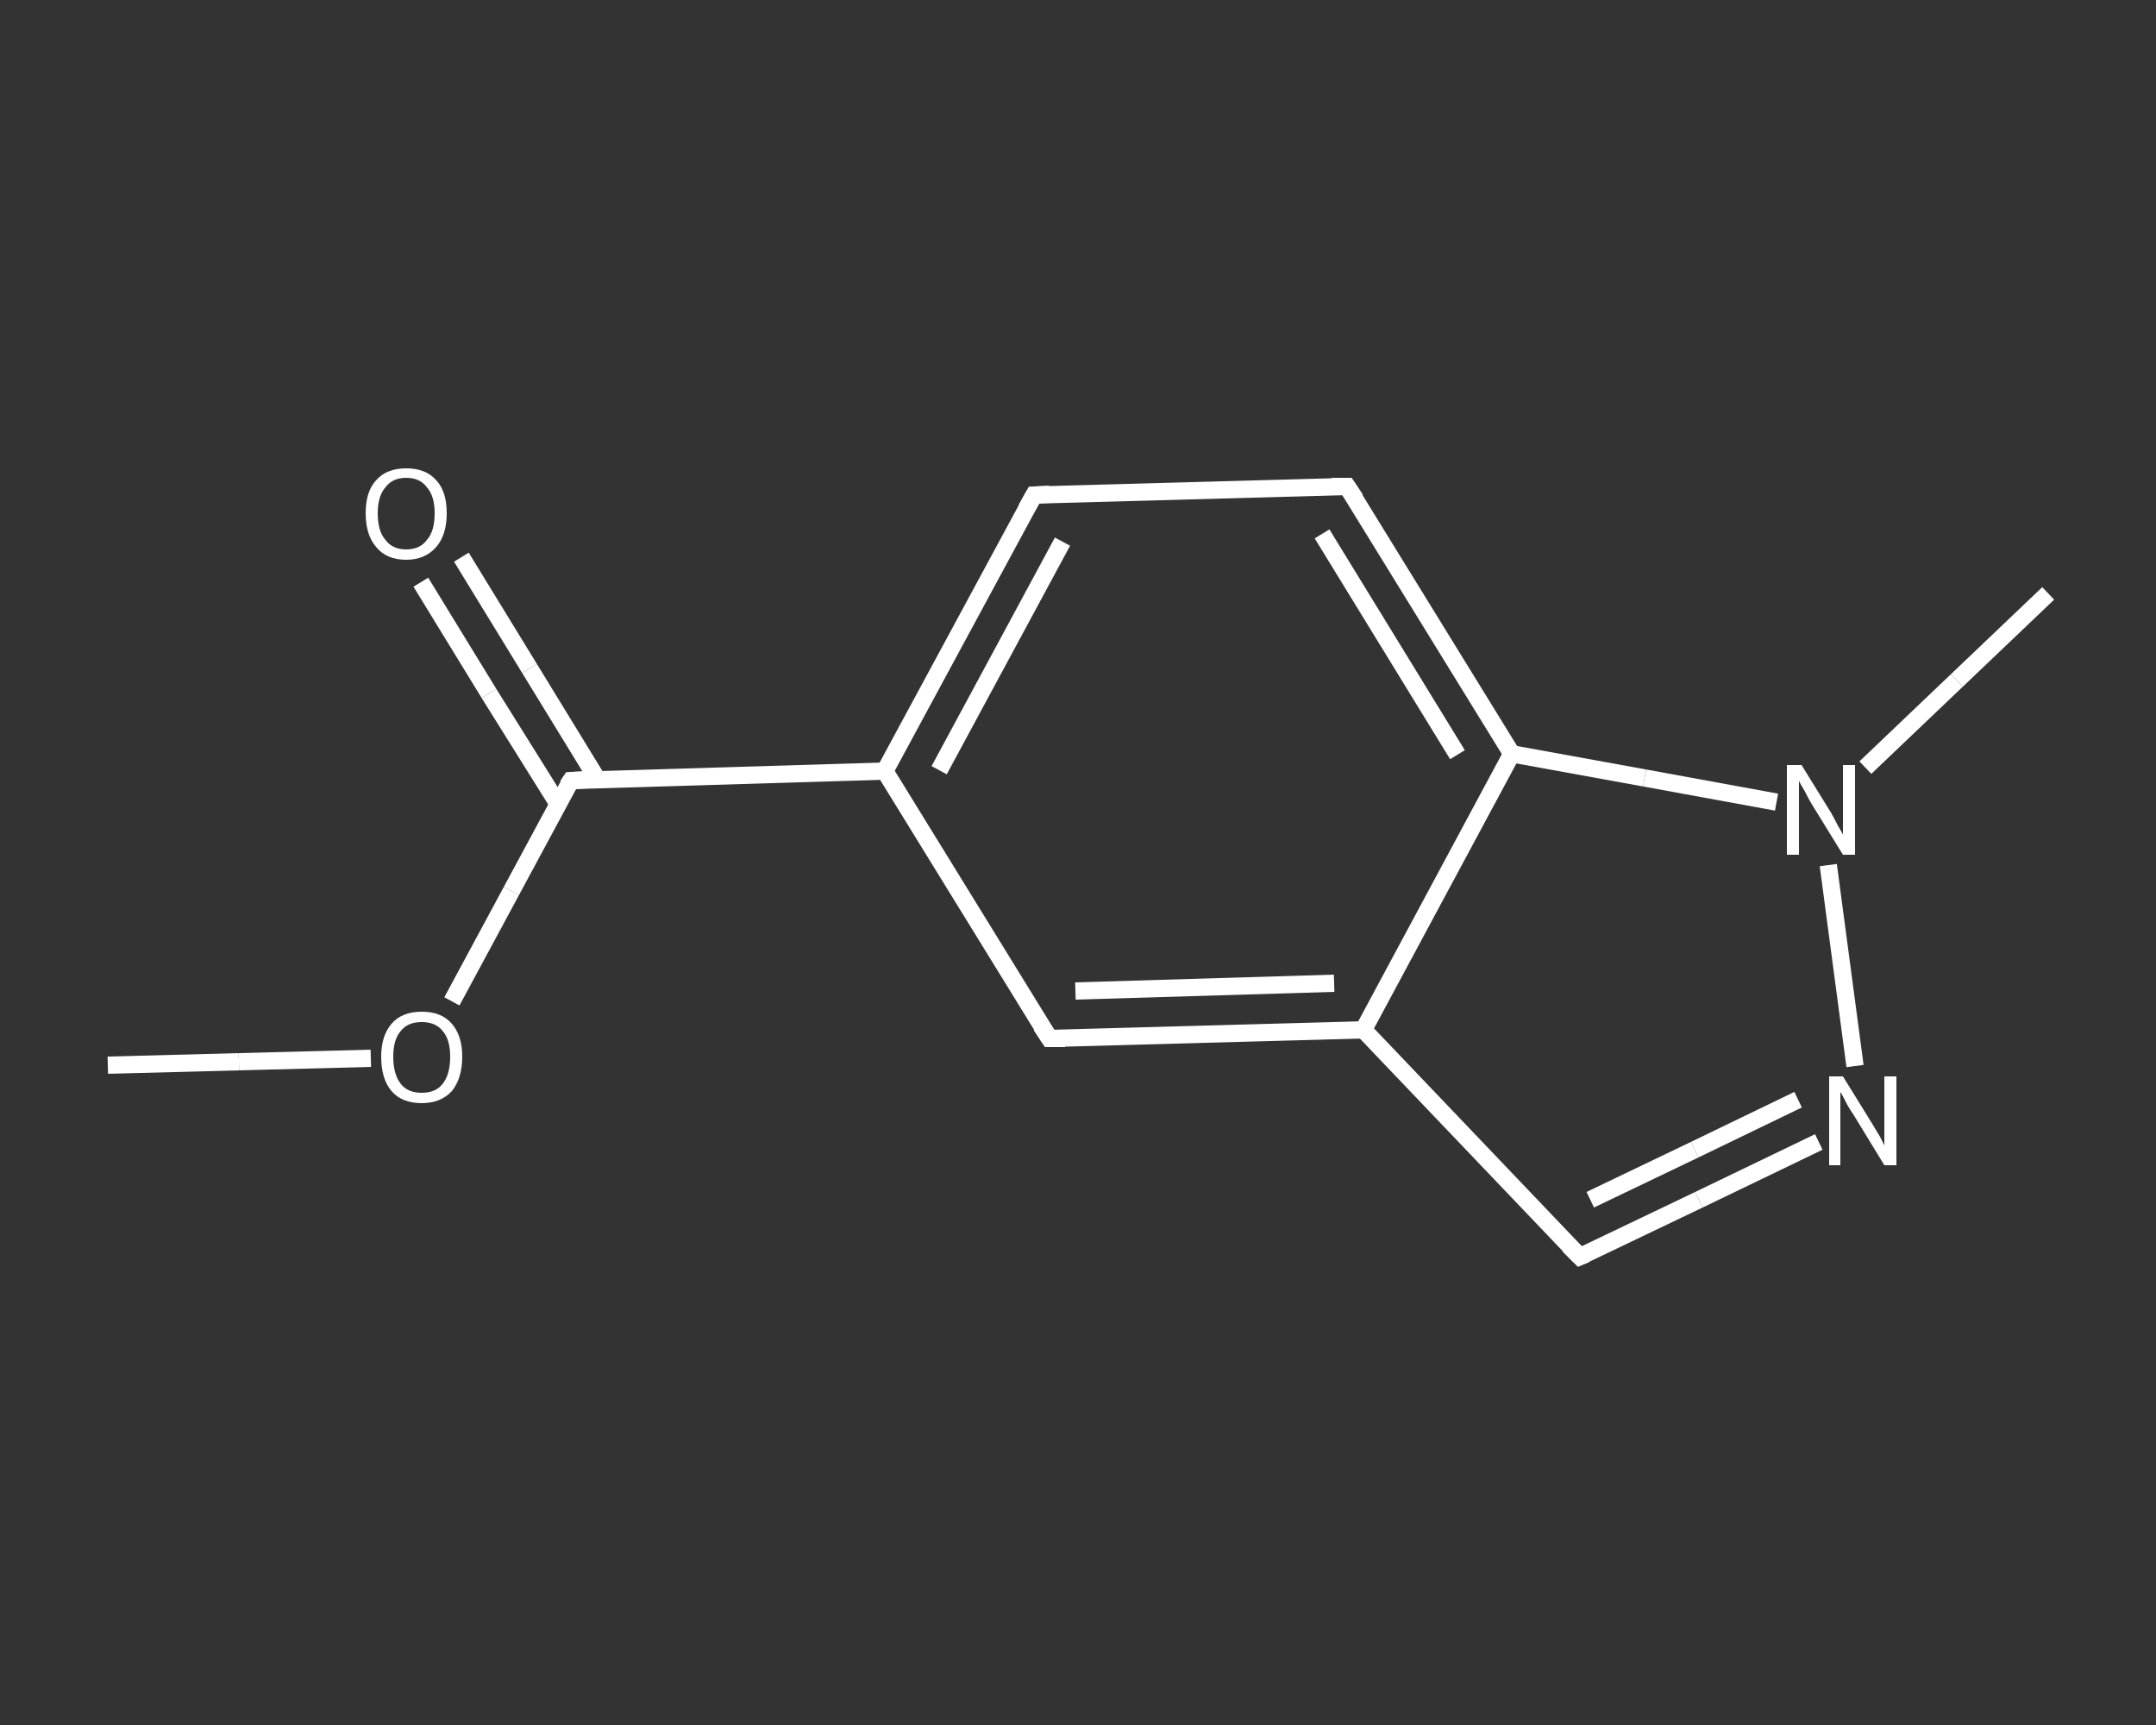 <?xml version='1.0' encoding='iso-8859-1'?>
<svg version='1.1' baseProfile='full'
              xmlns='http://www.w3.org/2000/svg'
                      xmlns:rdkit='http://www.rdkit.org/xml'
                      xmlns:xlink='http://www.w3.org/1999/xlink'
                  xml:space='preserve'
width='250px' height='200px' viewBox='0 0 250 200'>
<rect x="0" y="0" width="250" height="200" fill="#333333" stroke="none"/>
<!-- END OF HEADER -->
<rect style='opacity:1.0;fill:transparent;stroke:none' width='250.0' height='200.0' x='0.0' y='0.0'> </rect>
<path class='bond-0 atom-0 atom-1' d='M 12.5,123.5 L 27.7,123.1' style='fill:none;fill-rule:evenodd;stroke:#FFFFFF;stroke-width:2.0px;stroke-linecap:butt;stroke-linejoin:miter;stroke-opacity:1' />
<path class='bond-0 atom-0 atom-1' d='M 27.7,123.1 L 43.0,122.7' style='fill:none;fill-rule:evenodd;stroke:#FFFFFF;stroke-width:2.0px;stroke-linecap:butt;stroke-linejoin:miter;stroke-opacity:1' />
<path class='bond-1 atom-1 atom-2' d='M 52.4,116.1 L 59.3,103.3' style='fill:none;fill-rule:evenodd;stroke:#FFFFFF;stroke-width:2.0px;stroke-linecap:butt;stroke-linejoin:miter;stroke-opacity:1' />
<path class='bond-1 atom-1 atom-2' d='M 59.3,103.3 L 66.2,90.5' style='fill:none;fill-rule:evenodd;stroke:#FFFFFF;stroke-width:2.0px;stroke-linecap:butt;stroke-linejoin:miter;stroke-opacity:1' />
<path class='bond-2 atom-2 atom-3' d='M 69.3,90.4 L 61.4,77.5' style='fill:none;fill-rule:evenodd;stroke:#FFFFFF;stroke-width:2.0px;stroke-linecap:butt;stroke-linejoin:miter;stroke-opacity:1' />
<path class='bond-2 atom-2 atom-3' d='M 61.4,77.5 L 53.5,64.6' style='fill:none;fill-rule:evenodd;stroke:#FFFFFF;stroke-width:2.0px;stroke-linecap:butt;stroke-linejoin:miter;stroke-opacity:1' />
<path class='bond-2 atom-2 atom-3' d='M 64.7,93.2 L 56.7,80.4' style='fill:none;fill-rule:evenodd;stroke:#FFFFFF;stroke-width:2.0px;stroke-linecap:butt;stroke-linejoin:miter;stroke-opacity:1' />
<path class='bond-2 atom-2 atom-3' d='M 56.7,80.4 L 48.8,67.5' style='fill:none;fill-rule:evenodd;stroke:#FFFFFF;stroke-width:2.0px;stroke-linecap:butt;stroke-linejoin:miter;stroke-opacity:1' />
<path class='bond-3 atom-2 atom-4' d='M 66.2,90.5 L 102.6,89.4' style='fill:none;fill-rule:evenodd;stroke:#FFFFFF;stroke-width:2.0px;stroke-linecap:butt;stroke-linejoin:miter;stroke-opacity:1' />
<path class='bond-4 atom-4 atom-5' d='M 102.6,89.4 L 119.9,57.4' style='fill:none;fill-rule:evenodd;stroke:#FFFFFF;stroke-width:2.0px;stroke-linecap:butt;stroke-linejoin:miter;stroke-opacity:1' />
<path class='bond-4 atom-4 atom-5' d='M 108.9,89.3 L 123.2,62.8' style='fill:none;fill-rule:evenodd;stroke:#FFFFFF;stroke-width:2.0px;stroke-linecap:butt;stroke-linejoin:miter;stroke-opacity:1' />
<path class='bond-5 atom-5 atom-6' d='M 119.9,57.4 L 156.2,56.4' style='fill:none;fill-rule:evenodd;stroke:#FFFFFF;stroke-width:2.0px;stroke-linecap:butt;stroke-linejoin:miter;stroke-opacity:1' />
<path class='bond-6 atom-6 atom-7' d='M 156.2,56.4 L 175.3,87.4' style='fill:none;fill-rule:evenodd;stroke:#FFFFFF;stroke-width:2.0px;stroke-linecap:butt;stroke-linejoin:miter;stroke-opacity:1' />
<path class='bond-6 atom-6 atom-7' d='M 153.3,61.9 L 169.0,87.5' style='fill:none;fill-rule:evenodd;stroke:#FFFFFF;stroke-width:2.0px;stroke-linecap:butt;stroke-linejoin:miter;stroke-opacity:1' />
<path class='bond-7 atom-7 atom-8' d='M 175.3,87.4 L 158.1,119.4' style='fill:none;fill-rule:evenodd;stroke:#FFFFFF;stroke-width:2.0px;stroke-linecap:butt;stroke-linejoin:miter;stroke-opacity:1' />
<path class='bond-8 atom-8 atom-9' d='M 158.1,119.4 L 183.2,145.7' style='fill:none;fill-rule:evenodd;stroke:#FFFFFF;stroke-width:2.0px;stroke-linecap:butt;stroke-linejoin:miter;stroke-opacity:1' />
<path class='bond-9 atom-9 atom-10' d='M 183.2,145.7 L 197.0,139.1' style='fill:none;fill-rule:evenodd;stroke:#FFFFFF;stroke-width:2.0px;stroke-linecap:butt;stroke-linejoin:miter;stroke-opacity:1' />
<path class='bond-9 atom-9 atom-10' d='M 197.0,139.1 L 210.9,132.4' style='fill:none;fill-rule:evenodd;stroke:#FFFFFF;stroke-width:2.0px;stroke-linecap:butt;stroke-linejoin:miter;stroke-opacity:1' />
<path class='bond-9 atom-9 atom-10' d='M 184.4,139.1 L 196.5,133.3' style='fill:none;fill-rule:evenodd;stroke:#FFFFFF;stroke-width:2.0px;stroke-linecap:butt;stroke-linejoin:miter;stroke-opacity:1' />
<path class='bond-9 atom-9 atom-10' d='M 196.5,133.3 L 208.5,127.5' style='fill:none;fill-rule:evenodd;stroke:#FFFFFF;stroke-width:2.0px;stroke-linecap:butt;stroke-linejoin:miter;stroke-opacity:1' />
<path class='bond-10 atom-10 atom-11' d='M 215.1,123.6 L 212.0,100.3' style='fill:none;fill-rule:evenodd;stroke:#FFFFFF;stroke-width:2.0px;stroke-linecap:butt;stroke-linejoin:miter;stroke-opacity:1' />
<path class='bond-11 atom-11 atom-12' d='M 216.3,89.0 L 226.9,78.9' style='fill:none;fill-rule:evenodd;stroke:#FFFFFF;stroke-width:2.0px;stroke-linecap:butt;stroke-linejoin:miter;stroke-opacity:1' />
<path class='bond-11 atom-11 atom-12' d='M 226.9,78.9 L 237.5,68.8' style='fill:none;fill-rule:evenodd;stroke:#FFFFFF;stroke-width:2.0px;stroke-linecap:butt;stroke-linejoin:miter;stroke-opacity:1' />
<path class='bond-12 atom-8 atom-13' d='M 158.1,119.4 L 121.7,120.4' style='fill:none;fill-rule:evenodd;stroke:#FFFFFF;stroke-width:2.0px;stroke-linecap:butt;stroke-linejoin:miter;stroke-opacity:1' />
<path class='bond-12 atom-8 atom-13' d='M 154.7,114.0 L 124.7,114.9' style='fill:none;fill-rule:evenodd;stroke:#FFFFFF;stroke-width:2.0px;stroke-linecap:butt;stroke-linejoin:miter;stroke-opacity:1' />
<path class='bond-13 atom-13 atom-4' d='M 121.7,120.4 L 102.6,89.4' style='fill:none;fill-rule:evenodd;stroke:#FFFFFF;stroke-width:2.0px;stroke-linecap:butt;stroke-linejoin:miter;stroke-opacity:1' />
<path class='bond-14 atom-11 atom-7' d='M 206.0,93.0 L 190.7,90.2' style='fill:none;fill-rule:evenodd;stroke:#FFFFFF;stroke-width:2.0px;stroke-linecap:butt;stroke-linejoin:miter;stroke-opacity:1' />
<path class='bond-14 atom-11 atom-7' d='M 190.7,90.2 L 175.3,87.4' style='fill:none;fill-rule:evenodd;stroke:#FFFFFF;stroke-width:2.0px;stroke-linecap:butt;stroke-linejoin:miter;stroke-opacity:1' />
<path d='M 65.8,91.1 L 66.2,90.5 L 68.0,90.4' style='fill:none;stroke:#FFFFFF;stroke-width:2.0px;stroke-linecap:butt;stroke-linejoin:miter;stroke-opacity:1;' />
<path d='M 119.0,59.0 L 119.9,57.4 L 121.7,57.3' style='fill:none;stroke:#FFFFFF;stroke-width:2.0px;stroke-linecap:butt;stroke-linejoin:miter;stroke-opacity:1;' />
<path d='M 154.4,56.4 L 156.2,56.4 L 157.2,57.9' style='fill:none;stroke:#FFFFFF;stroke-width:2.0px;stroke-linecap:butt;stroke-linejoin:miter;stroke-opacity:1;' />
<path d='M 181.9,144.4 L 183.2,145.7 L 183.9,145.4' style='fill:none;stroke:#FFFFFF;stroke-width:2.0px;stroke-linecap:butt;stroke-linejoin:miter;stroke-opacity:1;' />
<path d='M 123.5,120.4 L 121.7,120.4 L 120.7,118.9' style='fill:none;stroke:#FFFFFF;stroke-width:2.0px;stroke-linecap:butt;stroke-linejoin:miter;stroke-opacity:1;' />
<path class='atom-1' d='M 44.2 122.5
Q 44.2 120.1, 45.4 118.7
Q 46.6 117.3, 48.9 117.3
Q 51.2 117.3, 52.4 118.7
Q 53.6 120.1, 53.6 122.5
Q 53.6 125.0, 52.4 126.5
Q 51.1 127.9, 48.9 127.9
Q 46.6 127.9, 45.4 126.5
Q 44.2 125.1, 44.2 122.5
M 48.9 126.7
Q 50.5 126.7, 51.3 125.7
Q 52.2 124.6, 52.2 122.5
Q 52.2 120.5, 51.3 119.5
Q 50.5 118.5, 48.9 118.5
Q 47.3 118.5, 46.5 119.5
Q 45.6 120.5, 45.6 122.5
Q 45.6 124.6, 46.5 125.7
Q 47.3 126.7, 48.9 126.7
' fill='#FFFFFF'/>
<path class='atom-3' d='M 42.4 59.5
Q 42.4 57.0, 43.6 55.7
Q 44.8 54.3, 47.1 54.3
Q 49.4 54.3, 50.6 55.7
Q 51.8 57.0, 51.8 59.5
Q 51.8 62.0, 50.6 63.4
Q 49.3 64.9, 47.1 64.9
Q 44.8 64.9, 43.6 63.4
Q 42.4 62.0, 42.4 59.5
M 47.1 63.7
Q 48.7 63.7, 49.5 62.6
Q 50.4 61.6, 50.4 59.5
Q 50.4 57.5, 49.5 56.5
Q 48.7 55.4, 47.1 55.4
Q 45.5 55.4, 44.7 56.5
Q 43.8 57.5, 43.8 59.5
Q 43.8 61.6, 44.7 62.6
Q 45.5 63.7, 47.1 63.7
' fill='#FFFFFF'/>
<path class='atom-10' d='M 213.7 124.8
L 217.1 130.3
Q 217.4 130.8, 218.0 131.8
Q 218.5 132.8, 218.5 132.8
L 218.5 124.8
L 219.9 124.8
L 219.9 135.1
L 218.5 135.1
L 214.9 129.2
Q 214.4 128.5, 214.0 127.7
Q 213.6 126.9, 213.4 126.6
L 213.4 135.1
L 212.1 135.1
L 212.1 124.8
L 213.7 124.8
' fill='#FFFFFF'/>
<path class='atom-11' d='M 208.9 88.7
L 212.3 94.2
Q 212.6 94.7, 213.1 95.7
Q 213.7 96.7, 213.7 96.8
L 213.7 88.7
L 215.1 88.7
L 215.1 99.1
L 213.7 99.1
L 210.0 93.1
Q 209.6 92.4, 209.2 91.6
Q 208.7 90.8, 208.6 90.5
L 208.6 99.1
L 207.2 99.1
L 207.2 88.7
L 208.9 88.7
' fill='#FFFFFF'/>
</svg>
